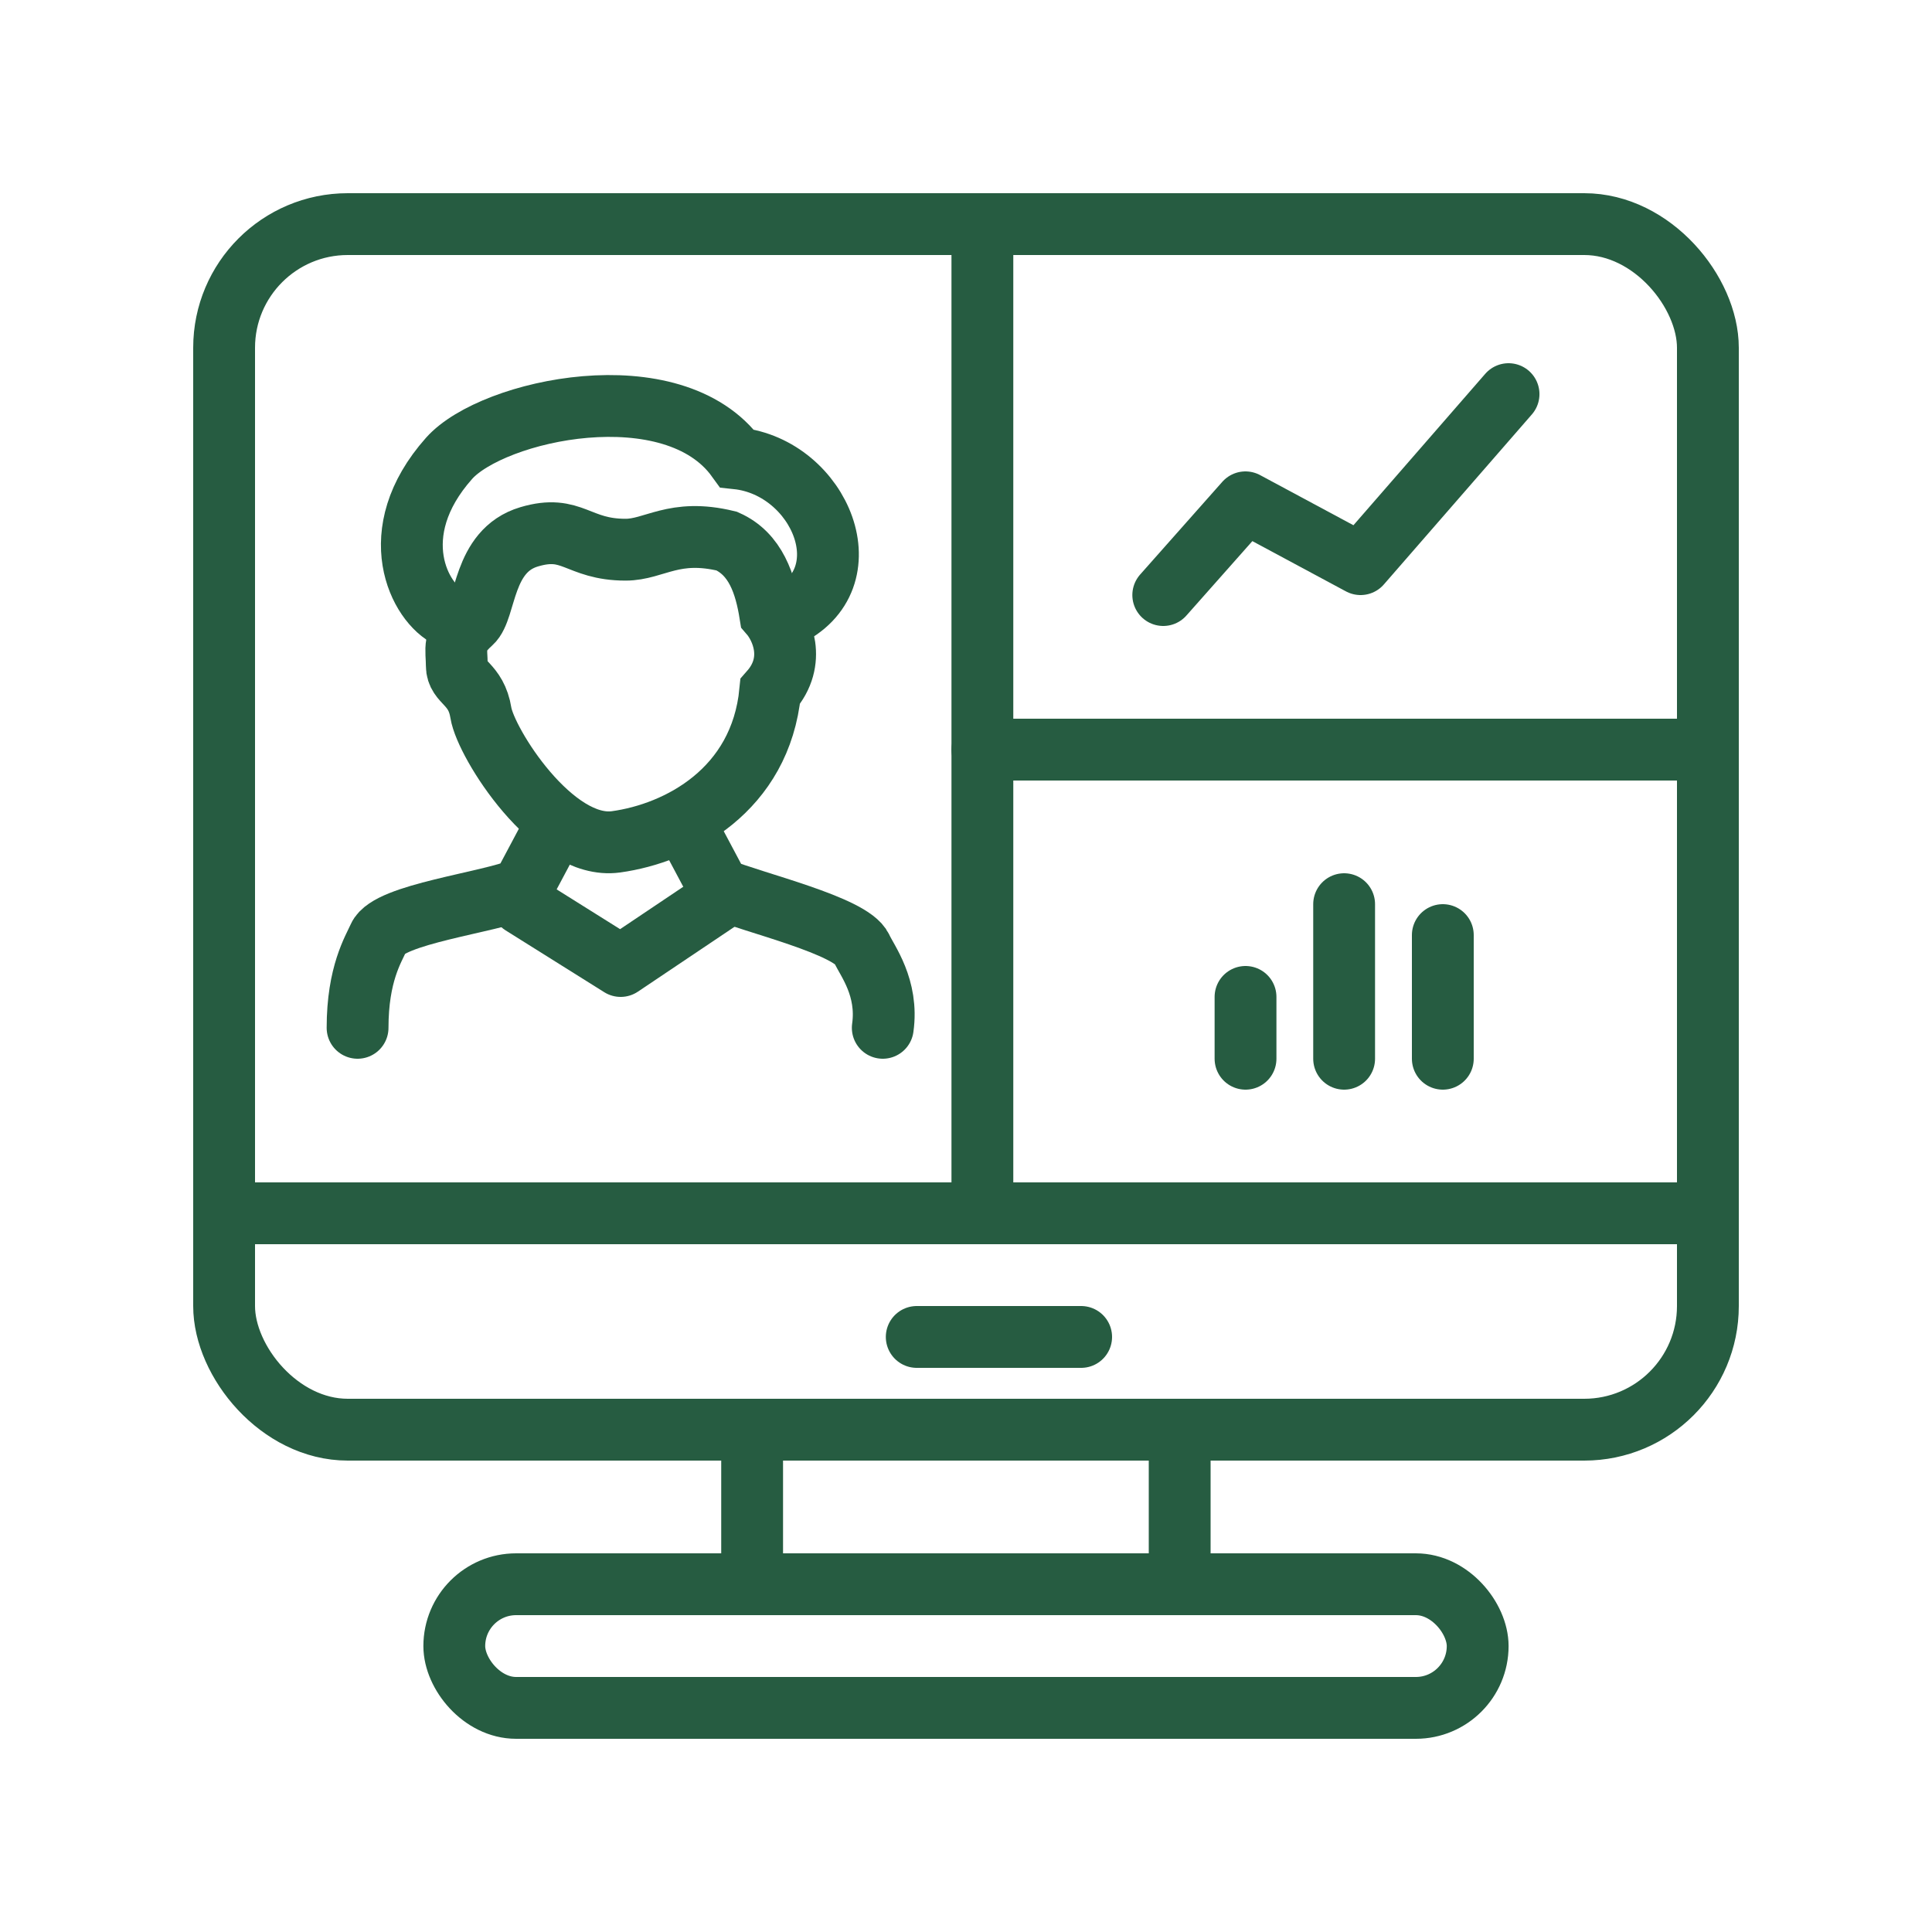 <svg width="50" height="50" viewBox="0 0 50 50" fill="none" xmlns="http://www.w3.org/2000/svg">
<rect x="5.8" y="5.8" width="38.4" height="31.2" rx="3.2" stroke="#265C41" stroke-width="1.6"/>
<rect x="11.757" y="41" width="26.485" height="3.2" rx="1.6" stroke="#265C41" stroke-width="1.6"/>
<path d="M6.274 31.4H43.721" stroke="#265C41" stroke-width="1.6"/>
<path d="M23.725 34.6L27.98 34.6" stroke="#265C41" stroke-width="1.6" stroke-linecap="round"/>
<path d="M32.234 27.4L32.234 25.8" stroke="#265C41" stroke-width="1.6" stroke-linecap="round"/>
<path d="M37.34 27.4L37.34 24.2" stroke="#265C41" stroke-width="1.6" stroke-linecap="round"/>
<path d="M34.786 27.4L34.786 23.4" stroke="#265C41" stroke-width="1.6" stroke-linecap="round"/>
<path d="M25.424 31.4L25.424 5.8" stroke="#265C41" stroke-width="1.6" stroke-linecap="round"/>
<path d="M19.465 40.2L19.465 37" stroke="#265C41" stroke-width="1.6" stroke-linecap="square"/>
<path d="M30.53 40.2L30.53 37" stroke="#265C41" stroke-width="1.6" stroke-linecap="square"/>
<path d="M25.424 19.4L44.147 19.4" stroke="#265C41" stroke-width="1.6" stroke-linecap="round"/>
<path d="M22.846 26.6C22.994 25.559 22.437 24.854 22.3 24.549C22.038 23.96 19.48 23.356 18.616 23L17.765 21.4" stroke="#265C41" stroke-width="1.6" stroke-linecap="round"/>
<path d="M9.254 26.6C9.254 25.204 9.666 24.565 9.803 24.255C10.068 23.657 12.64 23.362 13.509 23L14.36 21.4" stroke="#265C41" stroke-width="1.6" stroke-linecap="round"/>
<path d="M16.063 25L15.638 25.678C15.906 25.846 16.247 25.84 16.509 25.664L16.063 25ZM13.935 22.722C13.56 22.488 13.066 22.601 12.832 22.975C12.597 23.35 12.711 23.843 13.085 24.078L13.935 22.722ZM18.596 22.336L15.617 24.336L16.509 25.664L19.488 23.664L18.596 22.336ZM16.488 24.322L13.935 22.722L13.085 24.078L15.638 25.678L16.488 24.322Z" fill="#265C41"/>
<path d="M11.623 15.971C10.862 15.621 9.899 13.8 11.622 11.862C12.745 10.6 17.422 9.58 19.072 11.862C21.229 12.09 22.444 14.999 20.317 15.971" stroke="#265C41" stroke-width="1.6"/>
<path d="M16.19 14.226C16.939 14.226 17.438 13.67 18.81 14.004C19.559 14.338 19.808 15.115 19.933 15.894C20.224 16.23 20.632 17.101 19.933 17.895C19.683 20.452 17.562 21.564 15.94 21.787C14.318 22.009 12.571 19.229 12.446 18.451C12.322 17.673 11.822 17.673 11.822 17.228C11.822 16.784 11.698 16.561 12.197 16.116C12.591 15.765 12.475 14.255 13.694 13.893C14.817 13.559 14.942 14.226 16.19 14.226Z" stroke="#265C41" stroke-width="1.6"/>
<path d="M30.105 15.4L32.232 13L35.211 14.6L39.041 10.2" stroke="#265C41" stroke-width="1.6" stroke-linecap="round" stroke-linejoin="round"/>
</svg>
